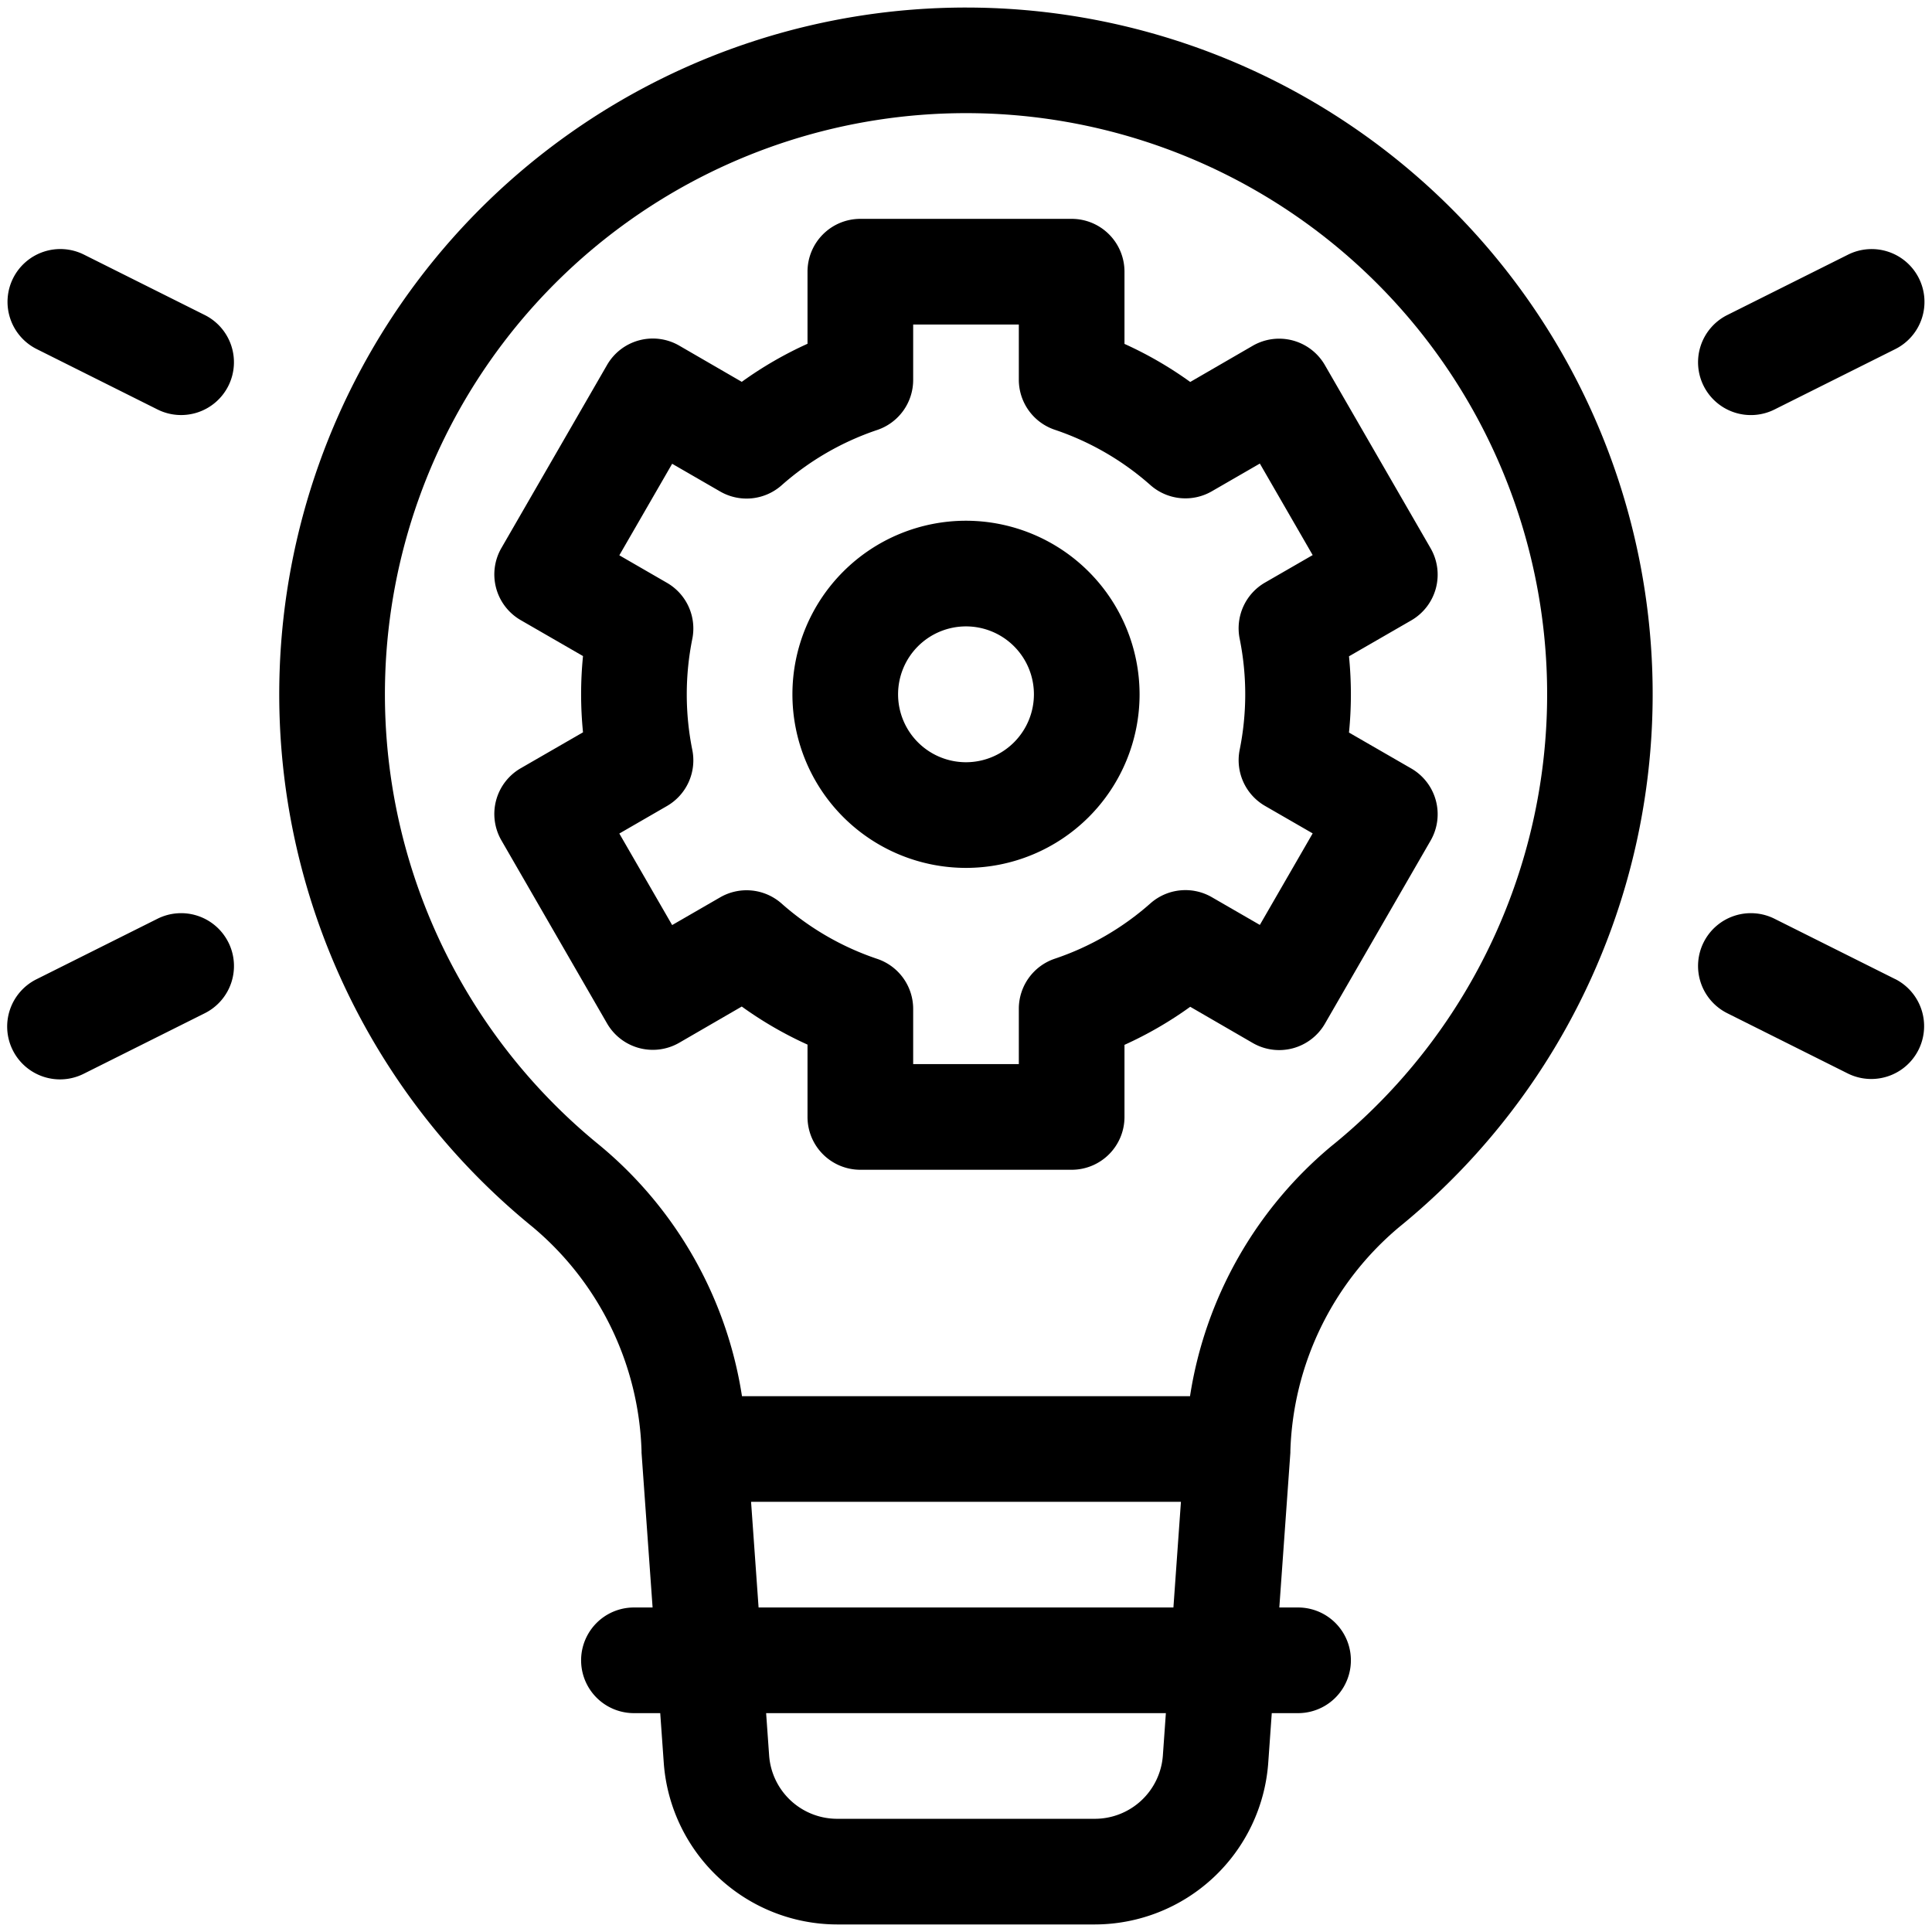 <svg id="Line_Expand" height="512" viewBox="0 0 64 64" width="512" xmlns="http://www.w3.org/2000/svg" data-name="Line Expand"><path d="m32 .25a22.748 22.748 0 0 0 -14.36 40.392 10.084 10.084 0 0 1 3.612 7.43.251.251 0 0 0 0 .027.226.226 0 0 0 0 .026l.366 5.125h-.618a1.75 1.75 0 0 0 0 3.5h.871l.118 1.66a5.77 5.77 0 0 0 5.736 5.34h8.55a5.77 5.77 0 0 0 5.736-5.34l.118-1.66h.871a1.75 1.75 0 0 0 0-3.5h-.621l.366-5.125a.226.226 0 0 0 0-.026.251.251 0 0 0 0-.027 10.08 10.08 0 0 1 3.612-7.43 22.748 22.748 0 0 0 -14.357-40.392zm6.521 57.91a2.26 2.26 0 0 1 -2.246 2.09h-8.55a2.26 2.26 0 0 1 -2.246-2.09l-.1-1.41h13.242zm.35-4.91h-13.742l-.249-3.5h14.24zm5.278-15.321a13.456 13.456 0 0 0 -4.728 8.321h-14.842a13.456 13.456 0 0 0 -4.728-8.321 19.25 19.25 0 1 1 24.3 0z"/><path d="m56.435 12.783a1.75 1.75 0 0 0 2.348.782l4-2a1.749 1.749 0 0 0 .783-2.347 1.75 1.75 0 0 0 -2.348-.782l-4 2a1.749 1.749 0 0 0 -.783 2.347z"/><path d="m62.783 32.435-4-2a1.75 1.75 0 0 0 -2.348.782 1.749 1.749 0 0 0 .783 2.347l4 2a1.75 1.75 0 0 0 1.566-3.13z"/><path d="m6.782 10.435-4-2a1.75 1.75 0 0 0 -2.348.782 1.749 1.749 0 0 0 .783 2.347l4 2a1.75 1.75 0 0 0 2.348-.782 1.749 1.749 0 0 0 -.783-2.347z"/><path d="m7.565 31.217a1.75 1.75 0 0 0 -2.348-.782l-4 2a1.75 1.75 0 1 0 1.566 3.13l4-2a1.749 1.749 0 0 0 .783-2.347z"/><path d="m41.5 11.453-2.072 1.2a12.576 12.576 0 0 0 -2.178-1.261v-2.392a1.749 1.749 0 0 0 -1.75-1.75h-7a1.749 1.749 0 0 0 -1.75 1.75v2.388a12.576 12.576 0 0 0 -2.178 1.261l-2.072-1.2a1.749 1.749 0 0 0 -2.39.64l-3.5 6.064a1.749 1.749 0 0 0 .64 2.39l2.063 1.19c-.042.421-.063.843-.063 1.263s.021.842.063 1.263l-2.063 1.19a1.749 1.749 0 0 0 -.64 2.39l3.5 6.064a1.75 1.75 0 0 0 2.39.64l2.072-1.2a12.576 12.576 0 0 0 2.178 1.261v2.396a1.749 1.749 0 0 0 1.75 1.75h7a1.749 1.749 0 0 0 1.75-1.75v-2.388a12.576 12.576 0 0 0 2.178-1.261l2.072 1.2a1.75 1.75 0 0 0 2.39-.64l3.5-6.064a1.75 1.75 0 0 0 -.64-2.39l-2.063-1.19c.042-.421.063-.843.063-1.263s-.021-.842-.063-1.263l2.063-1.19a1.75 1.75 0 0 0 .64-2.39l-3.5-6.064a1.749 1.749 0 0 0 -2.39-.644zm-.434 9.708a9.272 9.272 0 0 1 0 3.676 1.749 1.749 0 0 0 .84 1.86l1.578.91-1.75 3.032-1.588-.917a1.75 1.75 0 0 0 -2.033.2 9.194 9.194 0 0 1 -3.17 1.836 1.749 1.749 0 0 0 -1.193 1.659v1.833h-3.5v-1.828a1.749 1.749 0 0 0 -1.193-1.659 9.194 9.194 0 0 1 -3.17-1.836 1.75 1.75 0 0 0 -2.033-.2l-1.588.917-1.75-3.032 1.577-.911a1.747 1.747 0 0 0 .84-1.861 9.312 9.312 0 0 1 0-3.674 1.746 1.746 0 0 0 -.84-1.86l-1.577-.911 1.75-3.032 1.588.917a1.75 1.75 0 0 0 2.033-.2 9.194 9.194 0 0 1 3.17-1.836 1.749 1.749 0 0 0 1.193-1.659v-1.835h3.5v1.828a1.749 1.749 0 0 0 1.193 1.659 9.194 9.194 0 0 1 3.17 1.836 1.75 1.75 0 0 0 2.033.2l1.588-.917 1.75 3.032-1.578.91a1.749 1.749 0 0 0 -.84 1.863z"/><path d="m32 17.25a5.75 5.75 0 1 0 5.75 5.75 5.757 5.757 0 0 0 -5.75-5.75zm0 8a2.25 2.25 0 1 1 2.25-2.25 2.252 2.252 0 0 1 -2.25 2.25z"/></svg>